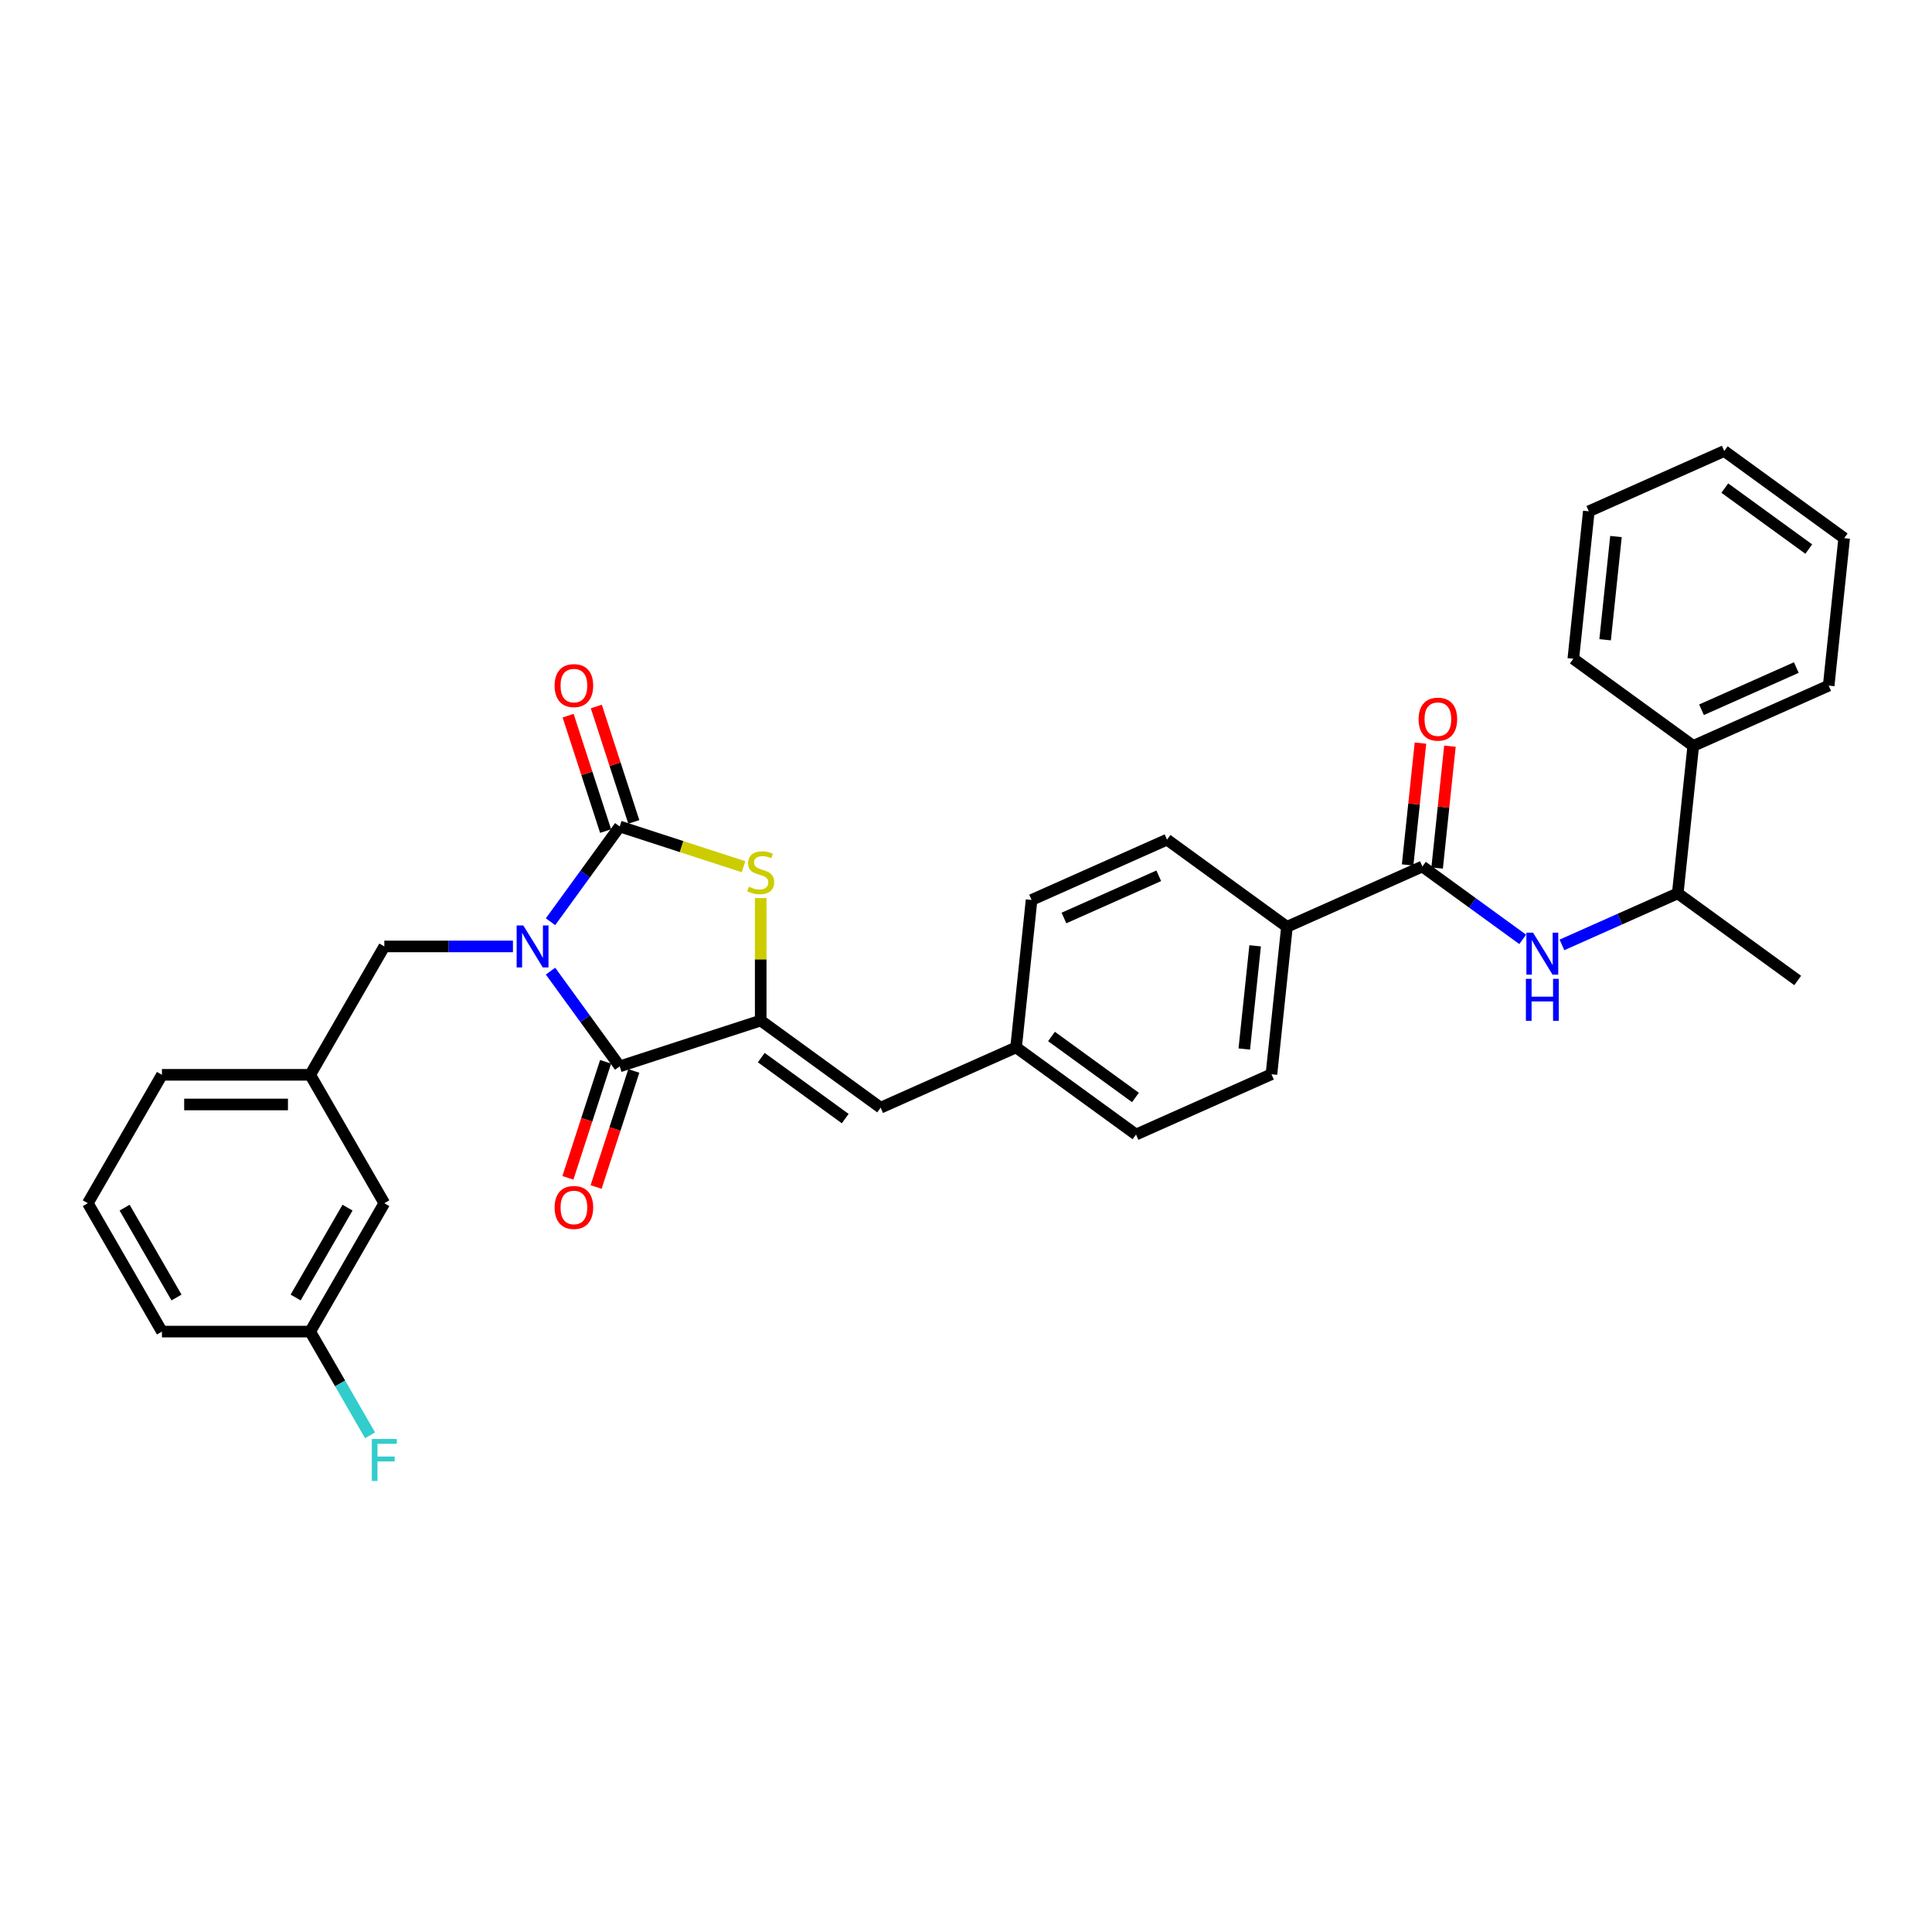 <?xml version='1.0' encoding='iso-8859-1'?>
<svg version='1.1' baseProfile='full'
              xmlns='http://www.w3.org/2000/svg'
                      xmlns:rdkit='http://www.rdkit.org/xml'
                      xmlns:xlink='http://www.w3.org/1999/xlink'
                  xml:space='preserve'
width='1000px' height='1000px' viewBox='0 0 1000 1000'>
<!-- END OF HEADER -->
<rect style='opacity:1.0;fill:#FFFFFF;stroke:none' width='1000' height='1000' x='0' y='0'> </rect>
<path class='bond-0' d='M 876.424,386.076 L 868.403,462.39' style='fill:none;fill-rule:evenodd;stroke:#000000;stroke-width:6px;stroke-linecap:butt;stroke-linejoin:miter;stroke-opacity:1' />
<path class='bond-1' d='M 876.424,386.076 L 946.525,354.865' style='fill:none;fill-rule:evenodd;stroke:#000000;stroke-width:6px;stroke-linecap:butt;stroke-linejoin:miter;stroke-opacity:1' />
<path class='bond-1' d='M 880.697,367.374 L 929.767,345.527' style='fill:none;fill-rule:evenodd;stroke:#000000;stroke-width:6px;stroke-linecap:butt;stroke-linejoin:miter;stroke-opacity:1' />
<path class='bond-2' d='M 876.424,386.076 L 814.344,340.973' style='fill:none;fill-rule:evenodd;stroke:#000000;stroke-width:6px;stroke-linecap:butt;stroke-linejoin:miter;stroke-opacity:1' />
<path class='bond-3' d='M 736.223,448.498 L 762.183,467.359' style='fill:none;fill-rule:evenodd;stroke:#000000;stroke-width:6px;stroke-linecap:butt;stroke-linejoin:miter;stroke-opacity:1' />
<path class='bond-3' d='M 762.183,467.359 L 788.143,486.22' style='fill:none;fill-rule:evenodd;stroke:#0000FF;stroke-width:6px;stroke-linecap:butt;stroke-linejoin:miter;stroke-opacity:1' />
<path class='bond-4' d='M 743.854,449.3 L 747.169,417.765' style='fill:none;fill-rule:evenodd;stroke:#000000;stroke-width:6px;stroke-linecap:butt;stroke-linejoin:miter;stroke-opacity:1' />
<path class='bond-4' d='M 747.169,417.765 L 750.483,386.23' style='fill:none;fill-rule:evenodd;stroke:#FF0000;stroke-width:6px;stroke-linecap:butt;stroke-linejoin:miter;stroke-opacity:1' />
<path class='bond-4' d='M 728.591,447.696 L 731.906,416.161' style='fill:none;fill-rule:evenodd;stroke:#000000;stroke-width:6px;stroke-linecap:butt;stroke-linejoin:miter;stroke-opacity:1' />
<path class='bond-4' d='M 731.906,416.161 L 735.22,384.626' style='fill:none;fill-rule:evenodd;stroke:#FF0000;stroke-width:6px;stroke-linecap:butt;stroke-linejoin:miter;stroke-opacity:1' />
<path class='bond-5' d='M 736.223,448.498 L 666.122,479.709' style='fill:none;fill-rule:evenodd;stroke:#000000;stroke-width:6px;stroke-linecap:butt;stroke-linejoin:miter;stroke-opacity:1' />
<path class='bond-6' d='M 808.462,489.078 L 838.433,475.734' style='fill:none;fill-rule:evenodd;stroke:#0000FF;stroke-width:6px;stroke-linecap:butt;stroke-linejoin:miter;stroke-opacity:1' />
<path class='bond-6' d='M 838.433,475.734 L 868.403,462.39' style='fill:none;fill-rule:evenodd;stroke:#000000;stroke-width:6px;stroke-linecap:butt;stroke-linejoin:miter;stroke-opacity:1' />
<path class='bond-7' d='M 868.403,462.39 L 930.483,507.494' style='fill:none;fill-rule:evenodd;stroke:#000000;stroke-width:6px;stroke-linecap:butt;stroke-linejoin:miter;stroke-opacity:1' />
<path class='bond-8' d='M 198.924,622.778 L 160.556,689.233' style='fill:none;fill-rule:evenodd;stroke:#000000;stroke-width:6px;stroke-linecap:butt;stroke-linejoin:miter;stroke-opacity:1' />
<path class='bond-8' d='M 179.878,625.073 L 153.021,671.591' style='fill:none;fill-rule:evenodd;stroke:#000000;stroke-width:6px;stroke-linecap:butt;stroke-linejoin:miter;stroke-opacity:1' />
<path class='bond-9' d='M 198.924,622.778 L 160.556,556.324' style='fill:none;fill-rule:evenodd;stroke:#000000;stroke-width:6px;stroke-linecap:butt;stroke-linejoin:miter;stroke-opacity:1' />
<path class='bond-10' d='M 320.762,551.95 L 393.741,528.237' style='fill:none;fill-rule:evenodd;stroke:#000000;stroke-width:6px;stroke-linecap:butt;stroke-linejoin:miter;stroke-opacity:1' />
<path class='bond-11' d='M 320.762,551.95 L 302.854,527.302' style='fill:none;fill-rule:evenodd;stroke:#000000;stroke-width:6px;stroke-linecap:butt;stroke-linejoin:miter;stroke-opacity:1' />
<path class='bond-11' d='M 302.854,527.302 L 284.947,502.654' style='fill:none;fill-rule:evenodd;stroke:#0000FF;stroke-width:6px;stroke-linecap:butt;stroke-linejoin:miter;stroke-opacity:1' />
<path class='bond-12' d='M 313.464,549.579 L 303.705,579.615' style='fill:none;fill-rule:evenodd;stroke:#000000;stroke-width:6px;stroke-linecap:butt;stroke-linejoin:miter;stroke-opacity:1' />
<path class='bond-12' d='M 303.705,579.615 L 293.945,609.651' style='fill:none;fill-rule:evenodd;stroke:#FF0000;stroke-width:6px;stroke-linecap:butt;stroke-linejoin:miter;stroke-opacity:1' />
<path class='bond-12' d='M 328.06,554.321 L 318.3,584.357' style='fill:none;fill-rule:evenodd;stroke:#000000;stroke-width:6px;stroke-linecap:butt;stroke-linejoin:miter;stroke-opacity:1' />
<path class='bond-12' d='M 318.3,584.357 L 308.541,614.393' style='fill:none;fill-rule:evenodd;stroke:#FF0000;stroke-width:6px;stroke-linecap:butt;stroke-linejoin:miter;stroke-opacity:1' />
<path class='bond-13' d='M 284.947,477.086 L 302.854,452.438' style='fill:none;fill-rule:evenodd;stroke:#0000FF;stroke-width:6px;stroke-linecap:butt;stroke-linejoin:miter;stroke-opacity:1' />
<path class='bond-13' d='M 302.854,452.438 L 320.762,427.791' style='fill:none;fill-rule:evenodd;stroke:#000000;stroke-width:6px;stroke-linecap:butt;stroke-linejoin:miter;stroke-opacity:1' />
<path class='bond-14' d='M 265.499,489.87 L 232.211,489.87' style='fill:none;fill-rule:evenodd;stroke:#0000FF;stroke-width:6px;stroke-linecap:butt;stroke-linejoin:miter;stroke-opacity:1' />
<path class='bond-14' d='M 232.211,489.87 L 198.924,489.87' style='fill:none;fill-rule:evenodd;stroke:#000000;stroke-width:6px;stroke-linecap:butt;stroke-linejoin:miter;stroke-opacity:1' />
<path class='bond-15' d='M 328.06,425.419 L 318.355,395.552' style='fill:none;fill-rule:evenodd;stroke:#000000;stroke-width:6px;stroke-linecap:butt;stroke-linejoin:miter;stroke-opacity:1' />
<path class='bond-15' d='M 318.355,395.552 L 308.651,365.685' style='fill:none;fill-rule:evenodd;stroke:#FF0000;stroke-width:6px;stroke-linecap:butt;stroke-linejoin:miter;stroke-opacity:1' />
<path class='bond-15' d='M 313.464,430.162 L 303.76,400.294' style='fill:none;fill-rule:evenodd;stroke:#000000;stroke-width:6px;stroke-linecap:butt;stroke-linejoin:miter;stroke-opacity:1' />
<path class='bond-15' d='M 303.76,400.294 L 294.055,370.427' style='fill:none;fill-rule:evenodd;stroke:#FF0000;stroke-width:6px;stroke-linecap:butt;stroke-linejoin:miter;stroke-opacity:1' />
<path class='bond-16' d='M 320.762,427.791 L 352.808,438.203' style='fill:none;fill-rule:evenodd;stroke:#000000;stroke-width:6px;stroke-linecap:butt;stroke-linejoin:miter;stroke-opacity:1' />
<path class='bond-16' d='M 352.808,438.203 L 384.855,448.616' style='fill:none;fill-rule:evenodd;stroke:#CCCC00;stroke-width:6px;stroke-linecap:butt;stroke-linejoin:miter;stroke-opacity:1' />
<path class='bond-17' d='M 160.556,689.233 L 176.05,716.068' style='fill:none;fill-rule:evenodd;stroke:#000000;stroke-width:6px;stroke-linecap:butt;stroke-linejoin:miter;stroke-opacity:1' />
<path class='bond-17' d='M 176.05,716.068 L 191.543,742.903' style='fill:none;fill-rule:evenodd;stroke:#33CCCC;stroke-width:6px;stroke-linecap:butt;stroke-linejoin:miter;stroke-opacity:1' />
<path class='bond-18' d='M 160.556,689.233 L 83.822,689.233' style='fill:none;fill-rule:evenodd;stroke:#000000;stroke-width:6px;stroke-linecap:butt;stroke-linejoin:miter;stroke-opacity:1' />
<path class='bond-19' d='M 588.001,587.234 L 525.921,542.13' style='fill:none;fill-rule:evenodd;stroke:#000000;stroke-width:6px;stroke-linecap:butt;stroke-linejoin:miter;stroke-opacity:1' />
<path class='bond-19' d='M 587.709,568.052 L 544.254,536.48' style='fill:none;fill-rule:evenodd;stroke:#000000;stroke-width:6px;stroke-linecap:butt;stroke-linejoin:miter;stroke-opacity:1' />
<path class='bond-20' d='M 588.001,587.234 L 658.101,556.023' style='fill:none;fill-rule:evenodd;stroke:#000000;stroke-width:6px;stroke-linecap:butt;stroke-linejoin:miter;stroke-opacity:1' />
<path class='bond-21' d='M 393.741,528.237 L 393.741,496.538' style='fill:none;fill-rule:evenodd;stroke:#000000;stroke-width:6px;stroke-linecap:butt;stroke-linejoin:miter;stroke-opacity:1' />
<path class='bond-21' d='M 393.741,496.538 L 393.741,464.839' style='fill:none;fill-rule:evenodd;stroke:#CCCC00;stroke-width:6px;stroke-linecap:butt;stroke-linejoin:miter;stroke-opacity:1' />
<path class='bond-22' d='M 393.741,528.237 L 455.821,573.341' style='fill:none;fill-rule:evenodd;stroke:#000000;stroke-width:6px;stroke-linecap:butt;stroke-linejoin:miter;stroke-opacity:1' />
<path class='bond-22' d='M 394.032,547.419 L 437.488,578.991' style='fill:none;fill-rule:evenodd;stroke:#000000;stroke-width:6px;stroke-linecap:butt;stroke-linejoin:miter;stroke-opacity:1' />
<path class='bond-23' d='M 455.821,573.341 L 525.921,542.13' style='fill:none;fill-rule:evenodd;stroke:#000000;stroke-width:6px;stroke-linecap:butt;stroke-linejoin:miter;stroke-opacity:1' />
<path class='bond-24' d='M 525.921,542.13 L 533.942,465.816' style='fill:none;fill-rule:evenodd;stroke:#000000;stroke-width:6px;stroke-linecap:butt;stroke-linejoin:miter;stroke-opacity:1' />
<path class='bond-25' d='M 533.942,465.816 L 604.043,434.605' style='fill:none;fill-rule:evenodd;stroke:#000000;stroke-width:6px;stroke-linecap:butt;stroke-linejoin:miter;stroke-opacity:1' />
<path class='bond-25' d='M 550.699,475.154 L 599.77,453.307' style='fill:none;fill-rule:evenodd;stroke:#000000;stroke-width:6px;stroke-linecap:butt;stroke-linejoin:miter;stroke-opacity:1' />
<path class='bond-26' d='M 604.043,434.605 L 666.122,479.709' style='fill:none;fill-rule:evenodd;stroke:#000000;stroke-width:6px;stroke-linecap:butt;stroke-linejoin:miter;stroke-opacity:1' />
<path class='bond-27' d='M 666.122,479.709 L 658.101,556.023' style='fill:none;fill-rule:evenodd;stroke:#000000;stroke-width:6px;stroke-linecap:butt;stroke-linejoin:miter;stroke-opacity:1' />
<path class='bond-27' d='M 649.656,489.552 L 644.042,542.972' style='fill:none;fill-rule:evenodd;stroke:#000000;stroke-width:6px;stroke-linecap:butt;stroke-linejoin:miter;stroke-opacity:1' />
<path class='bond-28' d='M 160.556,556.324 L 198.924,489.87' style='fill:none;fill-rule:evenodd;stroke:#000000;stroke-width:6px;stroke-linecap:butt;stroke-linejoin:miter;stroke-opacity:1' />
<path class='bond-29' d='M 160.556,556.324 L 83.822,556.324' style='fill:none;fill-rule:evenodd;stroke:#000000;stroke-width:6px;stroke-linecap:butt;stroke-linejoin:miter;stroke-opacity:1' />
<path class='bond-29' d='M 149.046,571.671 L 95.332,571.671' style='fill:none;fill-rule:evenodd;stroke:#000000;stroke-width:6px;stroke-linecap:butt;stroke-linejoin:miter;stroke-opacity:1' />
<path class='bond-30' d='M 45.455,622.778 L 83.822,556.324' style='fill:none;fill-rule:evenodd;stroke:#000000;stroke-width:6px;stroke-linecap:butt;stroke-linejoin:miter;stroke-opacity:1' />
<path class='bond-31' d='M 45.455,622.778 L 83.822,689.233' style='fill:none;fill-rule:evenodd;stroke:#000000;stroke-width:6px;stroke-linecap:butt;stroke-linejoin:miter;stroke-opacity:1' />
<path class='bond-31' d='M 64.501,625.073 L 91.358,671.591' style='fill:none;fill-rule:evenodd;stroke:#000000;stroke-width:6px;stroke-linecap:butt;stroke-linejoin:miter;stroke-opacity:1' />
<path class='bond-32' d='M 946.525,354.865 L 954.545,278.551' style='fill:none;fill-rule:evenodd;stroke:#000000;stroke-width:6px;stroke-linecap:butt;stroke-linejoin:miter;stroke-opacity:1' />
<path class='bond-33' d='M 954.545,278.551 L 892.466,233.448' style='fill:none;fill-rule:evenodd;stroke:#000000;stroke-width:6px;stroke-linecap:butt;stroke-linejoin:miter;stroke-opacity:1' />
<path class='bond-33' d='M 936.213,284.202 L 892.757,252.629' style='fill:none;fill-rule:evenodd;stroke:#000000;stroke-width:6px;stroke-linecap:butt;stroke-linejoin:miter;stroke-opacity:1' />
<path class='bond-34' d='M 892.466,233.448 L 822.365,264.658' style='fill:none;fill-rule:evenodd;stroke:#000000;stroke-width:6px;stroke-linecap:butt;stroke-linejoin:miter;stroke-opacity:1' />
<path class='bond-35' d='M 822.365,264.658 L 814.344,340.973' style='fill:none;fill-rule:evenodd;stroke:#000000;stroke-width:6px;stroke-linecap:butt;stroke-linejoin:miter;stroke-opacity:1' />
<path class='bond-35' d='M 836.425,277.71 L 830.81,331.13' style='fill:none;fill-rule:evenodd;stroke:#000000;stroke-width:6px;stroke-linecap:butt;stroke-linejoin:miter;stroke-opacity:1' />
<path  class='atom-2' d='M 793.499 482.736
L 800.62 494.246
Q 801.326 495.382, 802.461 497.438
Q 803.597 499.494, 803.658 499.617
L 803.658 482.736
L 806.544 482.736
L 806.544 504.467
L 803.566 504.467
L 795.924 491.882
Q 795.034 490.409, 794.082 488.721
Q 793.161 487.033, 792.885 486.511
L 792.885 504.467
L 790.061 504.467
L 790.061 482.736
L 793.499 482.736
' fill='#0000FF'/>
<path  class='atom-2' d='M 789.8 506.64
L 792.747 506.64
L 792.747 515.879
L 803.858 515.879
L 803.858 506.64
L 806.805 506.64
L 806.805 528.371
L 803.858 528.371
L 803.858 518.334
L 792.747 518.334
L 792.747 528.371
L 789.8 528.371
L 789.8 506.64
' fill='#0000FF'/>
<path  class='atom-3' d='M 734.268 372.245
Q 734.268 367.027, 736.847 364.111
Q 739.425 361.195, 744.244 361.195
Q 749.063 361.195, 751.641 364.111
Q 754.219 367.027, 754.219 372.245
Q 754.219 377.524, 751.61 380.532
Q 749.001 383.51, 744.244 383.51
Q 739.455 383.51, 736.847 380.532
Q 734.268 377.555, 734.268 372.245
M 744.244 381.054
Q 747.559 381.054, 749.339 378.844
Q 751.15 376.603, 751.15 372.245
Q 751.15 367.978, 749.339 365.83
Q 747.559 363.651, 744.244 363.651
Q 740.929 363.651, 739.118 365.799
Q 737.338 367.948, 737.338 372.245
Q 737.338 376.634, 739.118 378.844
Q 740.929 381.054, 744.244 381.054
' fill='#FF0000'/>
<path  class='atom-7' d='M 270.855 479.005
L 277.976 490.515
Q 278.682 491.65, 279.817 493.707
Q 280.953 495.763, 281.015 495.886
L 281.015 479.005
L 283.9 479.005
L 283.9 500.736
L 280.922 500.736
L 273.28 488.151
Q 272.39 486.678, 271.438 484.99
Q 270.517 483.302, 270.241 482.78
L 270.241 500.736
L 267.417 500.736
L 267.417 479.005
L 270.855 479.005
' fill='#0000FF'/>
<path  class='atom-9' d='M 287.074 354.873
Q 287.074 349.655, 289.652 346.739
Q 292.231 343.823, 297.05 343.823
Q 301.869 343.823, 304.447 346.739
Q 307.025 349.655, 307.025 354.873
Q 307.025 360.152, 304.416 363.16
Q 301.807 366.138, 297.05 366.138
Q 292.261 366.138, 289.652 363.16
Q 287.074 360.183, 287.074 354.873
M 297.05 363.682
Q 300.365 363.682, 302.145 361.472
Q 303.956 359.231, 303.956 354.873
Q 303.956 350.606, 302.145 348.458
Q 300.365 346.279, 297.05 346.279
Q 293.735 346.279, 291.924 348.427
Q 290.143 350.576, 290.143 354.873
Q 290.143 359.262, 291.924 361.472
Q 293.735 363.682, 297.05 363.682
' fill='#FF0000'/>
<path  class='atom-10' d='M 287.074 624.99
Q 287.074 619.772, 289.652 616.856
Q 292.231 613.94, 297.05 613.94
Q 301.869 613.94, 304.447 616.856
Q 307.025 619.772, 307.025 624.99
Q 307.025 630.269, 304.416 633.277
Q 301.807 636.255, 297.05 636.255
Q 292.261 636.255, 289.652 633.277
Q 287.074 630.3, 287.074 624.99
M 297.05 633.799
Q 300.365 633.799, 302.145 631.589
Q 303.956 629.349, 303.956 624.99
Q 303.956 620.724, 302.145 618.575
Q 300.365 616.396, 297.05 616.396
Q 293.735 616.396, 291.924 618.544
Q 290.143 620.693, 290.143 624.99
Q 290.143 629.379, 291.924 631.589
Q 293.735 633.799, 297.05 633.799
' fill='#FF0000'/>
<path  class='atom-12' d='M 192.463 744.821
L 205.385 744.821
L 205.385 747.307
L 195.379 747.307
L 195.379 753.906
L 204.28 753.906
L 204.28 756.423
L 195.379 756.423
L 195.379 766.552
L 192.463 766.552
L 192.463 744.821
' fill='#33CCCC'/>
<path  class='atom-18' d='M 387.602 458.961
Q 387.848 459.054, 388.861 459.483
Q 389.873 459.913, 390.978 460.189
Q 392.114 460.435, 393.219 460.435
Q 395.276 460.435, 396.473 459.453
Q 397.67 458.44, 397.67 456.69
Q 397.67 455.493, 397.056 454.756
Q 396.473 454.02, 395.552 453.621
Q 394.631 453.222, 393.096 452.761
Q 391.163 452.178, 389.996 451.626
Q 388.861 451.073, 388.032 449.907
Q 387.234 448.74, 387.234 446.776
Q 387.234 444.044, 389.075 442.356
Q 390.948 440.668, 394.631 440.668
Q 397.148 440.668, 400.002 441.865
L 399.296 444.228
Q 396.687 443.154, 394.723 443.154
Q 392.605 443.154, 391.439 444.044
Q 390.272 444.904, 390.303 446.408
Q 390.303 447.574, 390.886 448.28
Q 391.5 448.986, 392.36 449.385
Q 393.25 449.784, 394.723 450.244
Q 396.687 450.858, 397.854 451.472
Q 399.02 452.086, 399.849 453.344
Q 400.708 454.572, 400.708 456.69
Q 400.708 459.698, 398.683 461.325
Q 396.687 462.921, 393.342 462.921
Q 391.408 462.921, 389.935 462.491
Q 388.492 462.092, 386.773 461.386
L 387.602 458.961
' fill='#CCCC00'/>
</svg>
